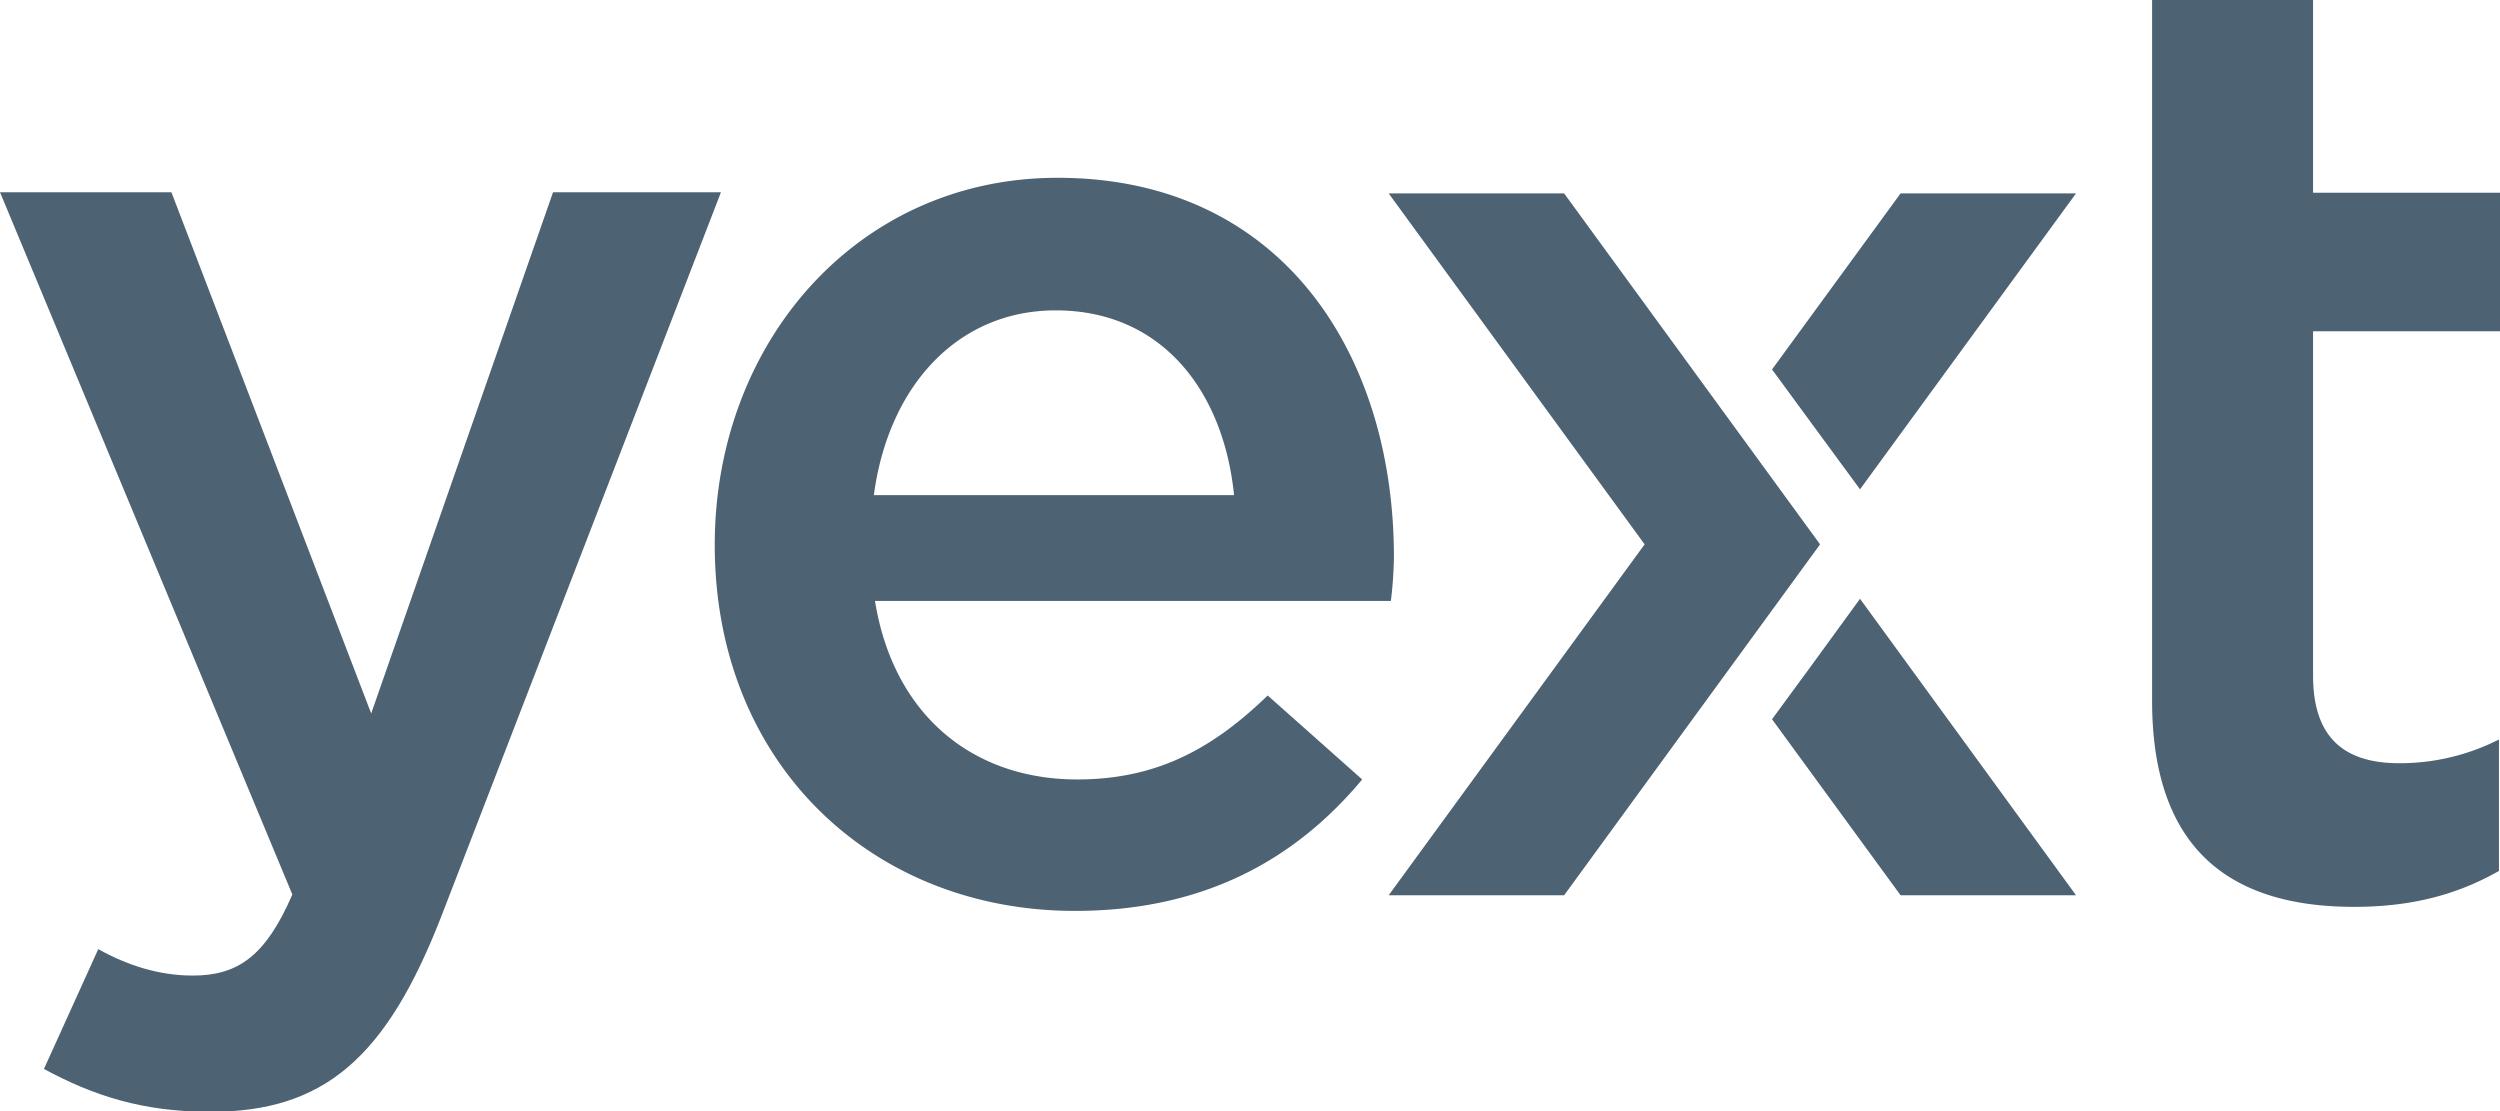 <svg xmlns:dc="http://purl.org/dc/elements/1.1/" xmlns:cc="http://creativecommons.org/ns#" xmlns:rdf="http://www.w3.org/1999/02/22-rdf-syntax-ns#" xmlns:svg="http://www.w3.org/2000/svg" xmlns="http://www.w3.org/2000/svg" xmlns:sodipodi="http://sodipodi.sourceforge.net/DTD/sodipodi-0.dtd" xmlns:inkscape="http://www.inkscape.org/namespaces/inkscape" width="1000" height="444.433" viewBox="0 0 264.583 117.59" id="svg8" inkscape:version="0.92.4 (5da689c313, 2019-01-14)" sodipodi:docname="A.svg"><defs id="defs2"><clipPath clipPathUnits="userSpaceOnUse" id="clipPath3733"><path d="M 0,841.89 H 595.276 V 0 H 0 Z" id="path3731" inkscape:connector-curvature="0"></path></clipPath><clipPath clipPathUnits="userSpaceOnUse" id="clipPath3741"><path d="M 14.74,21.779 H 235.842 V 95.48 H 14.74 Z" id="path3739" inkscape:connector-curvature="0"></path></clipPath><linearGradient x1="0" y1="0" x2="1" y2="0" gradientUnits="userSpaceOnUse" gradientTransform="matrix(-31.994,-22.402,-22.402,31.994,85.909,77.109)" spreadMethod="pad" id="linearGradient3853"><stop style="stop-opacity:1;stop-color:#f9a70d" offset="0" id="stop3843"></stop><stop style="stop-opacity:1;stop-color:#f9a70d" offset="0.059" id="stop3845"></stop><stop style="stop-opacity:1;stop-color:#f47216" offset="0.341" id="stop3847"></stop><stop style="stop-opacity:1;stop-color:#f2521b" offset="0.775" id="stop3849"></stop><stop style="stop-opacity:1;stop-color:#f2521b" offset="1" id="stop3851"></stop></linearGradient><linearGradient x1="0" y1="0" x2="1" y2="0" gradientUnits="userSpaceOnUse" gradientTransform="matrix(-8.435,-18.089,-18.089,8.435,58.809,81.899)" spreadMethod="pad" id="linearGradient3877"><stop style="stop-opacity:1;stop-color:#f36717" offset="0" id="stop3869"></stop><stop style="stop-opacity:1;stop-color:#f36717" offset="0.236" id="stop3871"></stop><stop style="stop-opacity:1;stop-color:#f9a70d" offset="0.681" id="stop3873"></stop><stop style="stop-opacity:1;stop-color:#f9a70d" offset="1" id="stop3875"></stop></linearGradient><linearGradient x1="0" y1="0" x2="1" y2="0" gradientUnits="userSpaceOnUse" gradientTransform="matrix(23.428,-4.131,-4.131,-23.428,61.84,58.936)" spreadMethod="pad" id="linearGradient3905"><stop style="stop-opacity:1;stop-color:#f47216" offset="0" id="stop3893"></stop><stop style="stop-opacity:1;stop-color:#f47216" offset="0.22" id="stop3895"></stop><stop style="stop-opacity:1;stop-color:#f9a70d" offset="0.396" id="stop3897"></stop><stop style="stop-opacity:1;stop-color:#f68712" offset="0.709" id="stop3899"></stop><stop style="stop-opacity:1;stop-color:#f25d19" offset="0.918" id="stop3901"></stop><stop style="stop-opacity:1;stop-color:#f25d19" offset="1" id="stop3903"></stop></linearGradient><linearGradient x1="0" y1="0" x2="1" y2="0" gradientUnits="userSpaceOnUse" gradientTransform="matrix(33.715,-28.29,-28.29,-33.715,53.11,86.27)" spreadMethod="pad" id="linearGradient3929"><stop style="stop-opacity:1;stop-color:#f89c0e" offset="0" id="stop3921"></stop><stop style="stop-opacity:1;stop-color:#f89c0e" offset="0.159" id="stop3923"></stop><stop style="stop-opacity:1;stop-color:#f1471d" offset="0.725" id="stop3925"></stop><stop style="stop-opacity:1;stop-color:#f1471d" offset="1" id="stop3927"></stop></linearGradient><linearGradient x1="0" y1="0" x2="1" y2="0" gradientUnits="userSpaceOnUse" gradientTransform="matrix(-9.923,-27.263,-27.263,9.923,55.254,69.244)" spreadMethod="pad" id="linearGradient3953"><stop style="stop-opacity:1;stop-color:#f25d19" offset="0" id="stop3945"></stop><stop style="stop-opacity:1;stop-color:#f25d19" offset="0.093" id="stop3947"></stop><stop style="stop-opacity:1;stop-color:#f89c0e" offset="0.742" id="stop3949"></stop><stop style="stop-opacity:1;stop-color:#f89c0e" offset="1" id="stop3951"></stop></linearGradient><linearGradient x1="0" y1="0" x2="1" y2="0" gradientUnits="userSpaceOnUse" gradientTransform="matrix(-19.6,-11.316,-11.316,19.6,58.235,54.147)" spreadMethod="pad" id="linearGradient3977"><stop style="stop-opacity:1;stop-color:#f79110" offset="0" id="stop3969"></stop><stop style="stop-opacity:1;stop-color:#f79110" offset="0.28" id="stop3971"></stop><stop style="stop-opacity:1;stop-color:#f1471d" offset="0.736" id="stop3973"></stop><stop style="stop-opacity:1;stop-color:#f1471d" offset="1" id="stop3975"></stop></linearGradient><linearGradient x1="0" y1="0" x2="1" y2="0" gradientUnits="userSpaceOnUse" gradientTransform="matrix(-17.768,-3.133,-3.133,17.768,45.35,80.995)" spreadMethod="pad" id="linearGradient3999"><stop style="stop-opacity:1;stop-color:#f36118" offset="0" id="stop3993"></stop><stop style="stop-opacity:1;stop-color:#f36118" offset="0.231" id="stop3995"></stop><stop style="stop-opacity:1;stop-color:#f9a70d" offset="1" id="stop3997"></stop></linearGradient><linearGradient x1="0" y1="0" x2="1" y2="0" gradientUnits="userSpaceOnUse" gradientTransform="matrix(11.053,19.144,19.144,-11.053,73.722,37.783)" spreadMethod="pad" id="linearGradient4021"><stop style="stop-opacity:1;stop-color:#f68712" offset="0" id="stop4015"></stop><stop style="stop-opacity:1;stop-color:#f1471d" offset="0.439" id="stop4017"></stop><stop style="stop-opacity:1;stop-color:#f1471d" offset="1" id="stop4019"></stop></linearGradient><linearGradient x1="0" y1="0" x2="1" y2="0" gradientUnits="userSpaceOnUse" gradientTransform="matrix(26.387,-26.387,-26.387,-26.387,46.049,56.773)" spreadMethod="pad" id="linearGradient4047"><stop style="stop-opacity:1;stop-color:#f89c0e" offset="0" id="stop4037"></stop><stop style="stop-opacity:1;stop-color:#f89c0e" offset="0.104" id="stop4039"></stop><stop style="stop-opacity:1;stop-color:#f57d14" offset="0.368" id="stop4041"></stop><stop style="stop-opacity:1;stop-color:#f25d19" offset="0.879" id="stop4043"></stop><stop style="stop-opacity:1;stop-color:#f25d19" offset="1" id="stop4045"></stop></linearGradient><linearGradient x1="0" y1="0" x2="1" y2="0" gradientUnits="userSpaceOnUse" gradientTransform="matrix(-18.728,18.728,18.728,18.728,74.026,47.477)" spreadMethod="pad" id="linearGradient4073"><stop style="stop-opacity:1;stop-color:#f89c0e" offset="0" id="stop4063"></stop><stop style="stop-opacity:1;stop-color:#f89c0e" offset="0.059" id="stop4065"></stop><stop style="stop-opacity:1;stop-color:#f36717" offset="0.44" id="stop4067"></stop><stop style="stop-opacity:1;stop-color:#f1471d" offset="0.819" id="stop4069"></stop><stop style="stop-opacity:1;stop-color:#f1471d" offset="1" id="stop4071"></stop></linearGradient><linearGradient gradientTransform="matrix(1.401,0,0,1.401,-92.428,886.272)" id="SVGID_7_" gradientUnits="userSpaceOnUse" x1="29.407" y1="37.97" x2="29.407" y2="23.123"><stop offset="0" style="stop-color:#F19C1F" id="stop58"></stop><stop offset="0.294" style="stop-color:#E8721B" id="stop60"></stop></linearGradient><linearGradient id="SVGID_6_" gradientUnits="userSpaceOnUse" x1="14.168" y1="37.993" x2="14.168" y2="18.186"><stop offset="0.307" style="stop-color:#E76524" id="stop49"></stop><stop offset="0.626" style="stop-color:#DF541A" id="stop51"></stop></linearGradient><linearGradient gradientTransform="matrix(1.401,0,0,1.401,-92.428,886.272)" id="SVGID_5_" gradientUnits="userSpaceOnUse" x1="20.649" y1="5.986" x2="20.649" y2="-5.932"><stop offset="6.100000e-03" style="stop-color:#EC7E23" id="stop38"></stop><stop offset="0.252" style="stop-color:#F09220" id="stop40"></stop><stop offset="0.779" style="stop-color:#F09220" id="stop42"></stop><stop offset="0.994" style="stop-color:#F19C1F" id="stop44"></stop></linearGradient><linearGradient gradientTransform="matrix(1.401,0,0,1.401,-92.428,886.272)" id="SVGID_4_" gradientUnits="userSpaceOnUse" x1="31.221" y1="18.19" x2="46.162" y2="-0.573"><stop offset="0.515" style="stop-color:#F4AA1C" id="stop31"></stop><stop offset="0.859" style="stop-color:#FCC90A" id="stop33"></stop></linearGradient><linearGradient gradientTransform="matrix(1.401,0,0,1.401,-92.428,886.272)" id="SVGID_3_" gradientUnits="userSpaceOnUse" x1="10.314" y1="43.762" x2="31.16" y2="26.27"><stop offset="0.215" style="stop-color:#E66124" id="stop22"></stop><stop offset="0.54" style="stop-color:#E86C24" id="stop24"></stop><stop offset="0.816" style="stop-color:#ED8722" id="stop26"></stop></linearGradient><linearGradient gradientTransform="matrix(1.401,0,0,1.401,-92.428,886.272)" id="SVGID_2_" gradientUnits="userSpaceOnUse" x1="38.762" y1="48.928" x2="38.762" y2="7.9"><stop offset="6.100000e-03" style="stop-color:#EC7E23" id="stop11"></stop><stop offset="0.252" style="stop-color:#F09220" id="stop13"></stop><stop offset="0.779" style="stop-color:#F09220" id="stop15"></stop><stop offset="0.994" style="stop-color:#F19C1F" id="stop17"></stop></linearGradient><linearGradient gradientTransform="matrix(1.401,0,0,1.401,-92.428,886.272)" id="SVGID_1_" gradientUnits="userSpaceOnUse" x1="42.843" y1="16.724" x2="22.517" y2="24.122"><stop offset="0.337" style="stop-color:#F4AA1C" id="stop4"></stop><stop offset="0.847" style="stop-color:#ED8722" id="stop6"></stop></linearGradient></defs><g inkscape:label="Layer 1" inkscape:groupmode="layer" id="layer1" transform="translate(-919.788,-2247.804)"><g id="g6509" style="fill:#4d6272;fill-opacity:1" transform="matrix(0.4,0,0,0.4,919.788,2247.804)"><g id="g6507" style="fill:#4d6272;fill-opacity:1"><path inkscape:connector-curvature="0" class="yext-logo__shape" d="m 116.91,242.08 c -14.71,38 -31.26,52.09 -61.29,52.09 -17.93,0 -30.95,-4.29 -44,-11.34 L 26,251.12 c 7.66,4.29 16.09,7 25,7 12,0 19.31,-5.21 26.35,-21.45 L 0,50.87 h 45.35 l 52.86,137.9 48.11,-137.9 h 44.43 z" id="path6495" style="fill:#4d6272;fill-opacity:1"></path><path inkscape:connector-curvature="0" class="yext-logo__shape" d="m 285,206.23 c 20.68,0 35.55,-7.81 50.41,-22.22 l 25,22.22 c -17.62,21.14 -41.83,34.78 -76,34.78 -53.78,0 -95.3,-39.07 -95.3,-96.83 0,-53.47 37.69,-97.14 90.7,-97.14 59.14,0 89,46.42 89,100.36 A 105.92,105.92 0 0 1 368,159 H 231.51 c 4.9,30.38 26.05,47.23 53.49,47.23 z M 326.51,131 c -2.76,-27.43 -19,-48.88 -47.19,-48.88 -26,0 -44.28,20.07 -48.11,48.88 z" id="path6497" style="fill:#4d6272;fill-opacity:1"></path><path inkscape:connector-curvature="0" class="yext-logo__shape" d="m 612,178.8 c 0,16.55 8.43,23.14 22.83,23.14 a 58.06,58.06 0 0 0 26.35,-6.28 v 34.78 c -10.57,6 -22.52,9.5 -38.3,9.5 -31.26,0 -53.47,-13.79 -53.47,-54.55 V 0 H 612 v 51 h 49.9 V 87.64 H 612 Z" id="path6499" style="fill:#4d6272;fill-opacity:1"></path><polygon class="yext-logo__shape" points="413.84,51.17 367.42,51.17 435.14,144.03 367.42,236.87 413.84,236.87 481.56,144.03 " id="polygon6501" style="fill:#4d6272;fill-opacity:1"></polygon><polygon class="yext-logo__shape" points="549.28,51.17 502.86,51.17 468.85,97.75 479.42,112.16 492.13,129.47 " id="polygon6503" style="fill:#4d6272;fill-opacity:1"></polygon><polygon class="yext-logo__shape" points="468.85,190.3 502.86,236.87 549.28,236.87 492.13,158.43 479.42,175.89 " id="polygon6505" style="fill:#4d6272;fill-opacity:1"></polygon></g></g></g></svg>